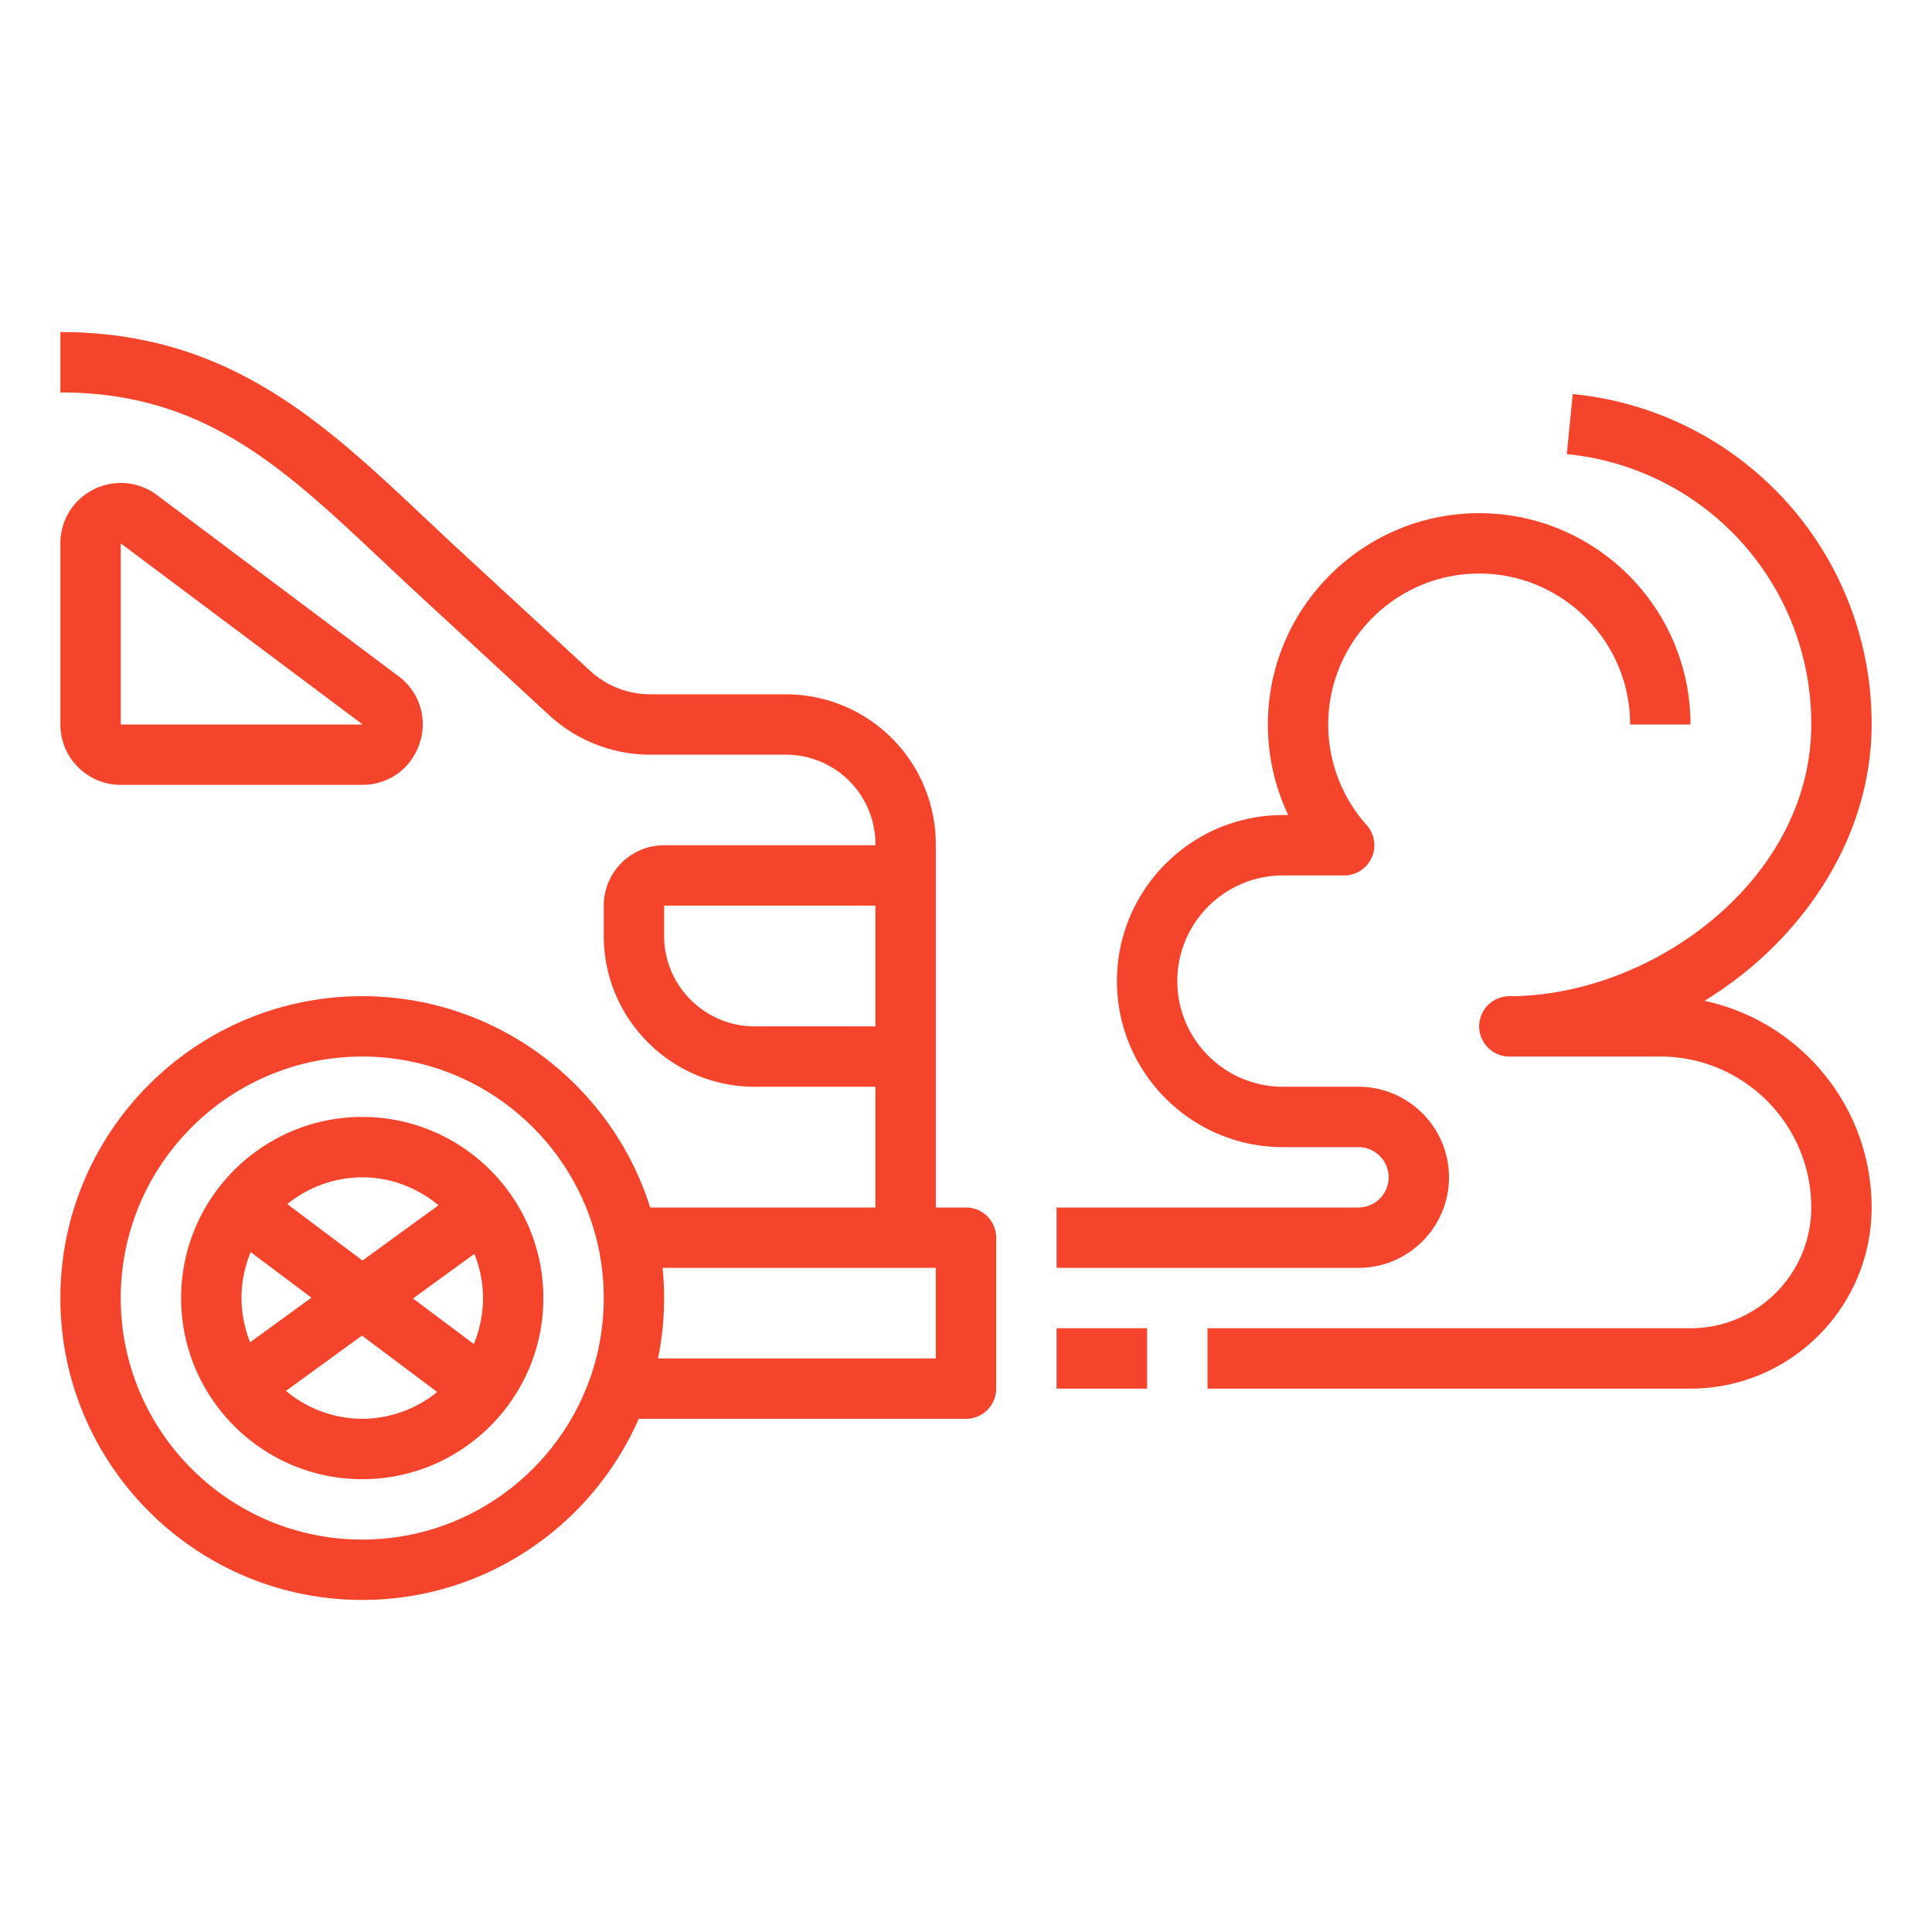 <svg xmlns="http://www.w3.org/2000/svg" version="1.1" xmlns:xlink="http://www.w3.org/1999/xlink" width="512" height="512" x="0" y="0" viewBox="0 0 64 64" style="enable-background:new 0 0 512 512" xml:space="preserve" class=""><g><path d="M12 53c4.092 0 7.613-2.473 9.159-6H32a1 1 0 0 0 1-1v-5a1 1 0 0 0-1-1h-1V27.961A4.967 4.967 0 0 0 26.039 23h-4.49c-.747 0-1.46-.279-2.009-.786l-4.333-3.999c-.402-.371-.793-.739-1.178-1.102C10.69 13.97 7.536 11 2 11v2c4.743 0 7.354 2.458 10.659 5.57.39.366.786.739 1.192 1.115l4.333 3.999A4.945 4.945 0 0 0 21.549 25h4.49A2.965 2.965 0 0 1 29 27.961V28h-7c-1.103 0-2 .897-2 2v1c0 2.757 2.243 5 5 5h4v4h-7.461c-1.277-4.053-5.07-7-9.539-7-5.514 0-10 4.486-10 10s4.486 10 10 10zm13-19c-1.654 0-3-1.346-3-3v-1h7v4zm6 8v3h-9.202a9.983 9.983 0 0 0 .151-3zm-19-7c4.411 0 8 3.589 8 8s-3.589 8-8 8-8-3.589-8-8 3.589-8 8-8z" fill="#F4442C" opacity="1" data-original="#000000"></path><path d="M12 49c3.309 0 6-2.691 6-6s-2.691-6-6-6-6 2.691-6 6 2.691 6 6 6zm-4-6c0-.539.11-1.052.304-1.522l2.013 1.509-2.03 1.477A3.961 3.961 0 0 1 8 43zm1.473 3.075 2.518-1.832 2.491 1.869A3.96 3.96 0 0 1 12 47a3.961 3.961 0 0 1-2.527-.925zm6.241-4.539c.179.454.286.946.286 1.464 0 .539-.11 1.052-.304 1.522l-2.013-1.509zm-1.187-1.611-2.518 1.832-2.491-1.869A3.96 3.96 0 0 1 12 39c.963 0 1.836.356 2.527.925zM4 26h8c.875 0 1.621-.537 1.897-1.368A1.972 1.972 0 0 0 13.2 22.4l-8-6a1.99 1.99 0 0 0-2.094-.189A1.989 1.989 0 0 0 2 18v6c0 1.103.897 2 2 2zm0-8 8.013 5.999L12 24H4zM48 39c0-1.654-1.346-3-3-3h-2.5c-1.93 0-3.5-1.57-3.5-3.5s1.57-3.5 3.5-3.5h2.028a1 1 0 0 0 .745-1.667A4.99 4.99 0 0 1 44 24c0-2.757 2.243-5 5-5s5 2.243 5 5h2c0-3.86-3.14-7-7-7s-7 3.14-7 7c0 1.048.233 2.071.674 3H42.5c-3.033 0-5.5 2.467-5.5 5.5s2.467 5.5 5.5 5.5H45c.551 0 1 .449 1 1s-.449 1-1 1H35v2h10c1.654 0 3-1.346 3-3zM35 44h3v2h-3z" fill="#F4442C" opacity="1" data-original="#000000"></path><path d="M62 24a10.959 10.959 0 0 0-9.901-10.946l-.197 1.99A8.966 8.966 0 0 1 60 24c0 5.151-5.279 9-10 9a1 1 0 0 0 0 2h5c2.757 0 5 2.243 5 5 0 2.206-1.794 4-4 4H40v2h16c3.309 0 6-2.691 6-6 0-3.358-2.377-6.172-5.537-6.846C59.744 31.144 62 27.717 62 24z" fill="#F4442C" opacity="1" data-original="#000000"></path></g></svg>
